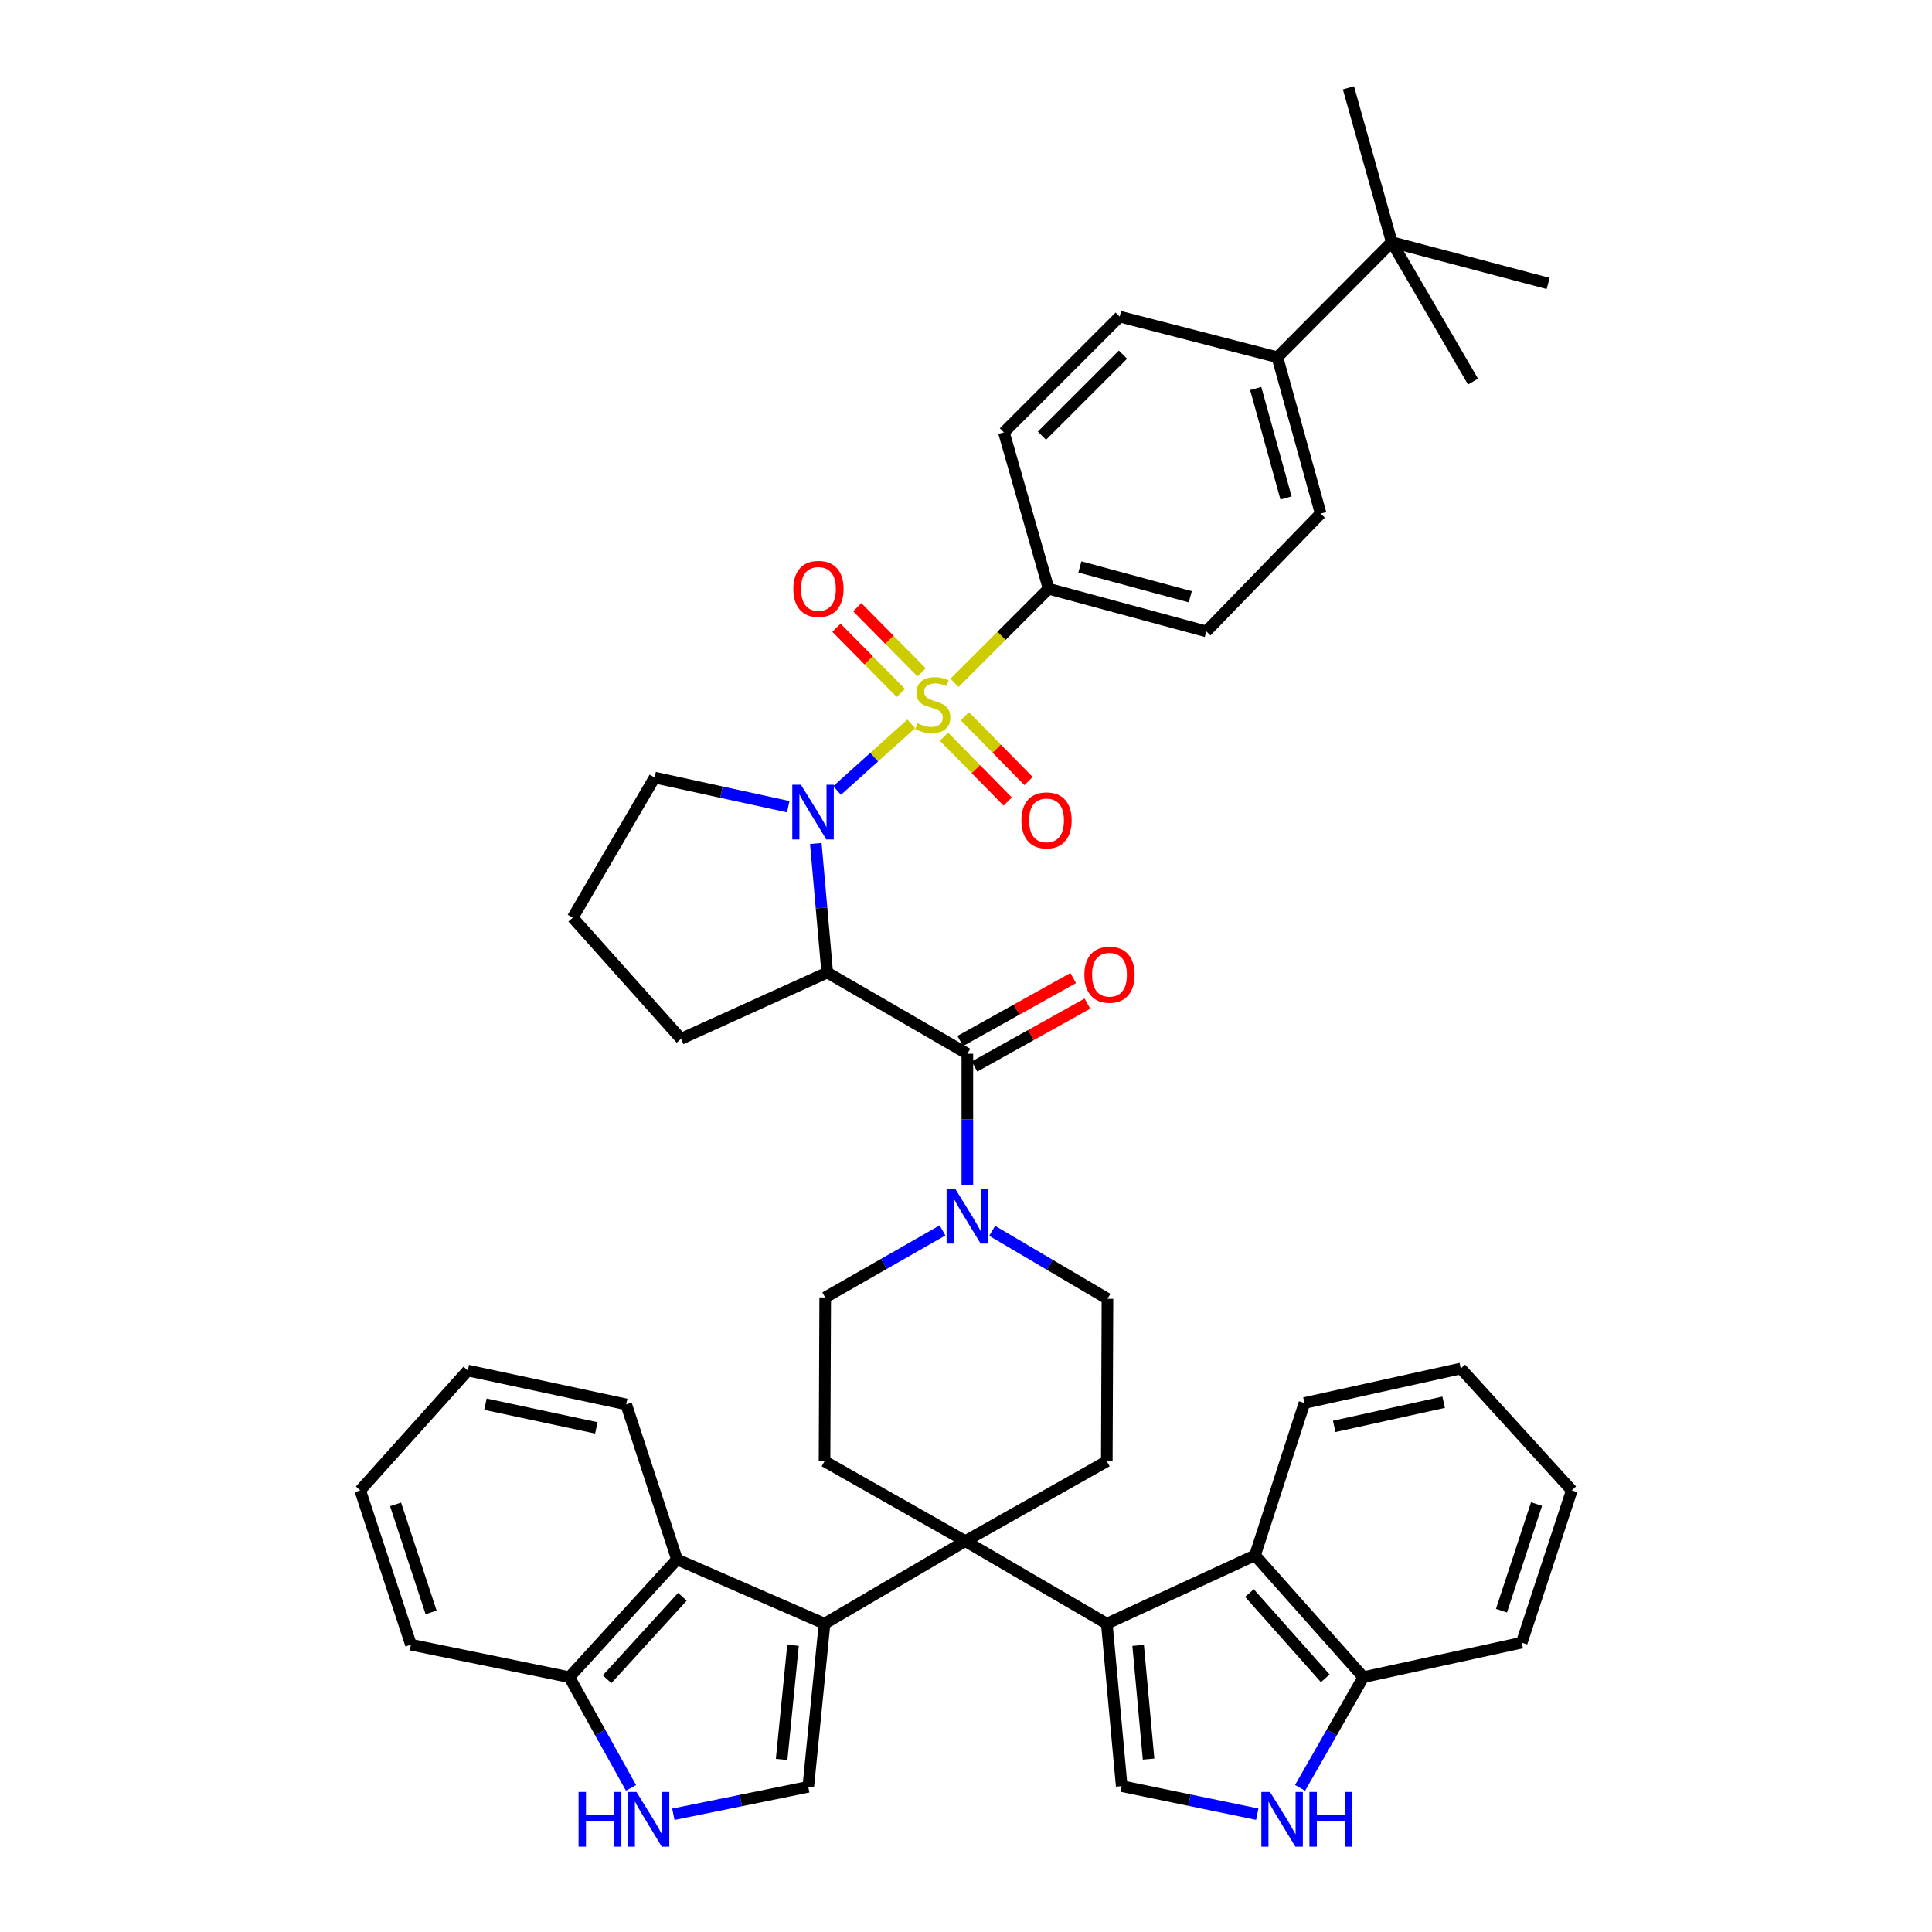 <?xml version='1.0' encoding='iso-8859-1'?>
<svg version='1.1' baseProfile='full'
              xmlns='http://www.w3.org/2000/svg'
                      xmlns:rdkit='http://www.rdkit.org/xml'
                      xmlns:xlink='http://www.w3.org/1999/xlink'
                  xml:space='preserve'
width='1000px' height='1000px' viewBox='0 0 1000 1000'>
<!-- END OF HEADER -->
<rect style='opacity:1.0;fill:#FFFFFF;stroke:none' width='1000' height='1000' x='0' y='0'> </rect>
<path class='bond-0' d='M 471.666,374.668 L 452.471,391.913' style='fill:none;fill-rule:evenodd;stroke:#CCCC00;stroke-width:6px;stroke-linecap:butt;stroke-linejoin:miter;stroke-opacity:1' />
<path class='bond-0' d='M 452.471,391.913 L 433.277,409.159' style='fill:none;fill-rule:evenodd;stroke:#0000FF;stroke-width:6px;stroke-linecap:butt;stroke-linejoin:miter;stroke-opacity:1' />
<path class='bond-13' d='M 494.028,353.442 L 518.391,329.086' style='fill:none;fill-rule:evenodd;stroke:#CCCC00;stroke-width:6px;stroke-linecap:butt;stroke-linejoin:miter;stroke-opacity:1' />
<path class='bond-13' d='M 518.391,329.086 L 542.754,304.729' style='fill:none;fill-rule:evenodd;stroke:#000000;stroke-width:6px;stroke-linecap:butt;stroke-linejoin:miter;stroke-opacity:1' />
<path class='bond-16' d='M 477.024,348.002 L 460.37,331.149' style='fill:none;fill-rule:evenodd;stroke:#CCCC00;stroke-width:6px;stroke-linecap:butt;stroke-linejoin:miter;stroke-opacity:1' />
<path class='bond-16' d='M 460.37,331.149 L 443.715,314.296' style='fill:none;fill-rule:evenodd;stroke:#FF0000;stroke-width:6px;stroke-linecap:butt;stroke-linejoin:miter;stroke-opacity:1' />
<path class='bond-16' d='M 466.263,358.636 L 449.609,341.783' style='fill:none;fill-rule:evenodd;stroke:#CCCC00;stroke-width:6px;stroke-linecap:butt;stroke-linejoin:miter;stroke-opacity:1' />
<path class='bond-16' d='M 449.609,341.783 L 432.955,324.929' style='fill:none;fill-rule:evenodd;stroke:#FF0000;stroke-width:6px;stroke-linecap:butt;stroke-linejoin:miter;stroke-opacity:1' />
<path class='bond-17' d='M 488.613,381.318 L 505.102,398.101' style='fill:none;fill-rule:evenodd;stroke:#CCCC00;stroke-width:6px;stroke-linecap:butt;stroke-linejoin:miter;stroke-opacity:1' />
<path class='bond-17' d='M 505.102,398.101 L 521.59,414.884' style='fill:none;fill-rule:evenodd;stroke:#FF0000;stroke-width:6px;stroke-linecap:butt;stroke-linejoin:miter;stroke-opacity:1' />
<path class='bond-17' d='M 499.405,370.716 L 515.893,387.499' style='fill:none;fill-rule:evenodd;stroke:#CCCC00;stroke-width:6px;stroke-linecap:butt;stroke-linejoin:miter;stroke-opacity:1' />
<path class='bond-17' d='M 515.893,387.499 L 532.382,404.282' style='fill:none;fill-rule:evenodd;stroke:#FF0000;stroke-width:6px;stroke-linecap:butt;stroke-linejoin:miter;stroke-opacity:1' />
<path class='bond-4' d='M 422.265,436.588 L 425.22,469.985' style='fill:none;fill-rule:evenodd;stroke:#0000FF;stroke-width:6px;stroke-linecap:butt;stroke-linejoin:miter;stroke-opacity:1' />
<path class='bond-4' d='M 425.22,469.985 L 428.174,503.382' style='fill:none;fill-rule:evenodd;stroke:#000000;stroke-width:6px;stroke-linecap:butt;stroke-linejoin:miter;stroke-opacity:1' />
<path class='bond-29' d='M 407.99,417.546 L 373.411,410.011' style='fill:none;fill-rule:evenodd;stroke:#0000FF;stroke-width:6px;stroke-linecap:butt;stroke-linejoin:miter;stroke-opacity:1' />
<path class='bond-29' d='M 373.411,410.011 L 338.833,402.475' style='fill:none;fill-rule:evenodd;stroke:#000000;stroke-width:6px;stroke-linecap:butt;stroke-linejoin:miter;stroke-opacity:1' />
<path class='bond-1' d='M 499.647,797.679 L 426.779,756.336' style='fill:none;fill-rule:evenodd;stroke:#000000;stroke-width:6px;stroke-linecap:butt;stroke-linejoin:miter;stroke-opacity:1' />
<path class='bond-2' d='M 499.647,797.679 L 426.779,840.416' style='fill:none;fill-rule:evenodd;stroke:#000000;stroke-width:6px;stroke-linecap:butt;stroke-linejoin:miter;stroke-opacity:1' />
<path class='bond-3' d='M 499.647,797.679 L 572.877,840.416' style='fill:none;fill-rule:evenodd;stroke:#000000;stroke-width:6px;stroke-linecap:butt;stroke-linejoin:miter;stroke-opacity:1' />
<path class='bond-45' d='M 499.647,797.679 L 572.877,756.336' style='fill:none;fill-rule:evenodd;stroke:#000000;stroke-width:6px;stroke-linecap:butt;stroke-linejoin:miter;stroke-opacity:1' />
<path class='bond-6' d='M 426.779,840.416 L 418.357,924.858' style='fill:none;fill-rule:evenodd;stroke:#000000;stroke-width:6px;stroke-linecap:butt;stroke-linejoin:miter;stroke-opacity:1' />
<path class='bond-6' d='M 410.462,851.581 L 404.567,910.69' style='fill:none;fill-rule:evenodd;stroke:#000000;stroke-width:6px;stroke-linecap:butt;stroke-linejoin:miter;stroke-opacity:1' />
<path class='bond-11' d='M 426.779,840.416 L 350.406,807.142' style='fill:none;fill-rule:evenodd;stroke:#000000;stroke-width:6px;stroke-linecap:butt;stroke-linejoin:miter;stroke-opacity:1' />
<path class='bond-7' d='M 572.877,840.416 L 580.592,924.505' style='fill:none;fill-rule:evenodd;stroke:#000000;stroke-width:6px;stroke-linecap:butt;stroke-linejoin:miter;stroke-opacity:1' />
<path class='bond-7' d='M 589.099,851.647 L 594.5,910.509' style='fill:none;fill-rule:evenodd;stroke:#000000;stroke-width:6px;stroke-linecap:butt;stroke-linejoin:miter;stroke-opacity:1' />
<path class='bond-12' d='M 572.877,840.416 L 649.594,805.033' style='fill:none;fill-rule:evenodd;stroke:#000000;stroke-width:6px;stroke-linecap:butt;stroke-linejoin:miter;stroke-opacity:1' />
<path class='bond-5' d='M 428.174,503.382 L 500.698,545.422' style='fill:none;fill-rule:evenodd;stroke:#000000;stroke-width:6px;stroke-linecap:butt;stroke-linejoin:miter;stroke-opacity:1' />
<path class='bond-30' d='M 428.174,503.382 L 352.499,537.706' style='fill:none;fill-rule:evenodd;stroke:#000000;stroke-width:6px;stroke-linecap:butt;stroke-linejoin:miter;stroke-opacity:1' />
<path class='bond-8' d='M 500.698,545.422 L 500.698,579.335' style='fill:none;fill-rule:evenodd;stroke:#000000;stroke-width:6px;stroke-linecap:butt;stroke-linejoin:miter;stroke-opacity:1' />
<path class='bond-8' d='M 500.698,579.335 L 500.698,613.248' style='fill:none;fill-rule:evenodd;stroke:#0000FF;stroke-width:6px;stroke-linecap:butt;stroke-linejoin:miter;stroke-opacity:1' />
<path class='bond-22' d='M 504.379,552.029 L 533.613,535.743' style='fill:none;fill-rule:evenodd;stroke:#000000;stroke-width:6px;stroke-linecap:butt;stroke-linejoin:miter;stroke-opacity:1' />
<path class='bond-22' d='M 533.613,535.743 L 562.848,519.456' style='fill:none;fill-rule:evenodd;stroke:#FF0000;stroke-width:6px;stroke-linecap:butt;stroke-linejoin:miter;stroke-opacity:1' />
<path class='bond-22' d='M 497.016,538.814 L 526.251,522.527' style='fill:none;fill-rule:evenodd;stroke:#000000;stroke-width:6px;stroke-linecap:butt;stroke-linejoin:miter;stroke-opacity:1' />
<path class='bond-22' d='M 526.251,522.527 L 555.485,506.24' style='fill:none;fill-rule:evenodd;stroke:#FF0000;stroke-width:6px;stroke-linecap:butt;stroke-linejoin:miter;stroke-opacity:1' />
<path class='bond-9' d='M 418.357,924.858 L 383.444,931.96' style='fill:none;fill-rule:evenodd;stroke:#000000;stroke-width:6px;stroke-linecap:butt;stroke-linejoin:miter;stroke-opacity:1' />
<path class='bond-9' d='M 383.444,931.96 L 348.53,939.062' style='fill:none;fill-rule:evenodd;stroke:#0000FF;stroke-width:6px;stroke-linecap:butt;stroke-linejoin:miter;stroke-opacity:1' />
<path class='bond-10' d='M 580.592,924.505 L 615.673,931.76' style='fill:none;fill-rule:evenodd;stroke:#000000;stroke-width:6px;stroke-linecap:butt;stroke-linejoin:miter;stroke-opacity:1' />
<path class='bond-10' d='M 615.673,931.76 L 650.754,939.016' style='fill:none;fill-rule:evenodd;stroke:#0000FF;stroke-width:6px;stroke-linecap:butt;stroke-linejoin:miter;stroke-opacity:1' />
<path class='bond-20' d='M 513.542,637.079 L 543.382,654.663' style='fill:none;fill-rule:evenodd;stroke:#0000FF;stroke-width:6px;stroke-linecap:butt;stroke-linejoin:miter;stroke-opacity:1' />
<path class='bond-20' d='M 543.382,654.663 L 573.221,672.248' style='fill:none;fill-rule:evenodd;stroke:#000000;stroke-width:6px;stroke-linecap:butt;stroke-linejoin:miter;stroke-opacity:1' />
<path class='bond-21' d='M 487.839,636.857 L 457.481,654.204' style='fill:none;fill-rule:evenodd;stroke:#0000FF;stroke-width:6px;stroke-linecap:butt;stroke-linejoin:miter;stroke-opacity:1' />
<path class='bond-21' d='M 457.481,654.204 L 427.123,671.55' style='fill:none;fill-rule:evenodd;stroke:#000000;stroke-width:6px;stroke-linecap:butt;stroke-linejoin:miter;stroke-opacity:1' />
<path class='bond-47' d='M 326.621,925.41 L 310.66,896.755' style='fill:none;fill-rule:evenodd;stroke:#0000FF;stroke-width:6px;stroke-linecap:butt;stroke-linejoin:miter;stroke-opacity:1' />
<path class='bond-47' d='M 310.66,896.755 L 294.7,868.101' style='fill:none;fill-rule:evenodd;stroke:#000000;stroke-width:6px;stroke-linecap:butt;stroke-linejoin:miter;stroke-opacity:1' />
<path class='bond-46' d='M 672.918,925.397 L 689.294,896.749' style='fill:none;fill-rule:evenodd;stroke:#0000FF;stroke-width:6px;stroke-linecap:butt;stroke-linejoin:miter;stroke-opacity:1' />
<path class='bond-46' d='M 689.294,896.749 L 705.67,868.101' style='fill:none;fill-rule:evenodd;stroke:#000000;stroke-width:6px;stroke-linecap:butt;stroke-linejoin:miter;stroke-opacity:1' />
<path class='bond-19' d='M 350.406,807.142 L 294.7,868.101' style='fill:none;fill-rule:evenodd;stroke:#000000;stroke-width:6px;stroke-linecap:butt;stroke-linejoin:miter;stroke-opacity:1' />
<path class='bond-19' d='M 353.218,826.491 L 314.223,869.163' style='fill:none;fill-rule:evenodd;stroke:#000000;stroke-width:6px;stroke-linecap:butt;stroke-linejoin:miter;stroke-opacity:1' />
<path class='bond-31' d='M 350.406,807.142 L 324.116,726.903' style='fill:none;fill-rule:evenodd;stroke:#000000;stroke-width:6px;stroke-linecap:butt;stroke-linejoin:miter;stroke-opacity:1' />
<path class='bond-18' d='M 649.594,805.033 L 705.67,868.101' style='fill:none;fill-rule:evenodd;stroke:#000000;stroke-width:6px;stroke-linecap:butt;stroke-linejoin:miter;stroke-opacity:1' />
<path class='bond-18' d='M 646.7,824.545 L 685.953,868.693' style='fill:none;fill-rule:evenodd;stroke:#000000;stroke-width:6px;stroke-linecap:butt;stroke-linejoin:miter;stroke-opacity:1' />
<path class='bond-32' d='M 649.594,805.033 L 675.186,726.205' style='fill:none;fill-rule:evenodd;stroke:#000000;stroke-width:6px;stroke-linecap:butt;stroke-linejoin:miter;stroke-opacity:1' />
<path class='bond-25' d='M 542.754,304.729 L 519.616,223.793' style='fill:none;fill-rule:evenodd;stroke:#000000;stroke-width:6px;stroke-linecap:butt;stroke-linejoin:miter;stroke-opacity:1' />
<path class='bond-26' d='M 542.754,304.729 L 624.38,326.8' style='fill:none;fill-rule:evenodd;stroke:#000000;stroke-width:6px;stroke-linecap:butt;stroke-linejoin:miter;stroke-opacity:1' />
<path class='bond-26' d='M 558.947,293.436 L 616.085,308.885' style='fill:none;fill-rule:evenodd;stroke:#000000;stroke-width:6px;stroke-linecap:butt;stroke-linejoin:miter;stroke-opacity:1' />
<path class='bond-14' d='M 426.779,756.336 L 427.123,671.55' style='fill:none;fill-rule:evenodd;stroke:#000000;stroke-width:6px;stroke-linecap:butt;stroke-linejoin:miter;stroke-opacity:1' />
<path class='bond-15' d='M 572.877,756.336 L 573.221,672.248' style='fill:none;fill-rule:evenodd;stroke:#000000;stroke-width:6px;stroke-linecap:butt;stroke-linejoin:miter;stroke-opacity:1' />
<path class='bond-37' d='M 705.67,868.101 L 787.641,850.233' style='fill:none;fill-rule:evenodd;stroke:#000000;stroke-width:6px;stroke-linecap:butt;stroke-linejoin:miter;stroke-opacity:1' />
<path class='bond-38' d='M 294.7,868.101 L 212.704,851.283' style='fill:none;fill-rule:evenodd;stroke:#000000;stroke-width:6px;stroke-linecap:butt;stroke-linejoin:miter;stroke-opacity:1' />
<path class='bond-23' d='M 720.37,125.332 L 661.167,184.904' style='fill:none;fill-rule:evenodd;stroke:#000000;stroke-width:6px;stroke-linecap:butt;stroke-linejoin:miter;stroke-opacity:1' />
<path class='bond-34' d='M 720.37,125.332 L 801.315,146.714' style='fill:none;fill-rule:evenodd;stroke:#000000;stroke-width:6px;stroke-linecap:butt;stroke-linejoin:miter;stroke-opacity:1' />
<path class='bond-35' d='M 720.37,125.332 L 697.955,45.455' style='fill:none;fill-rule:evenodd;stroke:#000000;stroke-width:6px;stroke-linecap:butt;stroke-linejoin:miter;stroke-opacity:1' />
<path class='bond-36' d='M 720.37,125.332 L 762.427,197.52' style='fill:none;fill-rule:evenodd;stroke:#000000;stroke-width:6px;stroke-linecap:butt;stroke-linejoin:miter;stroke-opacity:1' />
<path class='bond-24' d='M 661.167,184.904 L 683.583,265.841' style='fill:none;fill-rule:evenodd;stroke:#000000;stroke-width:6px;stroke-linecap:butt;stroke-linejoin:miter;stroke-opacity:1' />
<path class='bond-24' d='M 649.95,201.083 L 665.641,257.738' style='fill:none;fill-rule:evenodd;stroke:#000000;stroke-width:6px;stroke-linecap:butt;stroke-linejoin:miter;stroke-opacity:1' />
<path class='bond-43' d='M 661.167,184.904 L 579.542,163.884' style='fill:none;fill-rule:evenodd;stroke:#000000;stroke-width:6px;stroke-linecap:butt;stroke-linejoin:miter;stroke-opacity:1' />
<path class='bond-28' d='M 519.616,223.793 L 579.542,163.884' style='fill:none;fill-rule:evenodd;stroke:#000000;stroke-width:6px;stroke-linecap:butt;stroke-linejoin:miter;stroke-opacity:1' />
<path class='bond-28' d='M 539.301,225.505 L 581.249,183.569' style='fill:none;fill-rule:evenodd;stroke:#000000;stroke-width:6px;stroke-linecap:butt;stroke-linejoin:miter;stroke-opacity:1' />
<path class='bond-27' d='M 624.38,326.8 L 683.583,265.841' style='fill:none;fill-rule:evenodd;stroke:#000000;stroke-width:6px;stroke-linecap:butt;stroke-linejoin:miter;stroke-opacity:1' />
<path class='bond-33' d='M 338.833,402.475 L 296.448,474.999' style='fill:none;fill-rule:evenodd;stroke:#000000;stroke-width:6px;stroke-linecap:butt;stroke-linejoin:miter;stroke-opacity:1' />
<path class='bond-44' d='M 352.499,537.706 L 296.448,474.999' style='fill:none;fill-rule:evenodd;stroke:#000000;stroke-width:6px;stroke-linecap:butt;stroke-linejoin:miter;stroke-opacity:1' />
<path class='bond-40' d='M 324.116,726.903 L 242.137,709.388' style='fill:none;fill-rule:evenodd;stroke:#000000;stroke-width:6px;stroke-linecap:butt;stroke-linejoin:miter;stroke-opacity:1' />
<path class='bond-40' d='M 308.658,739.07 L 251.273,726.809' style='fill:none;fill-rule:evenodd;stroke:#000000;stroke-width:6px;stroke-linecap:butt;stroke-linejoin:miter;stroke-opacity:1' />
<path class='bond-39' d='M 675.186,726.205 L 756.106,708.337' style='fill:none;fill-rule:evenodd;stroke:#000000;stroke-width:6px;stroke-linecap:butt;stroke-linejoin:miter;stroke-opacity:1' />
<path class='bond-39' d='M 690.586,738.298 L 747.23,725.79' style='fill:none;fill-rule:evenodd;stroke:#000000;stroke-width:6px;stroke-linecap:butt;stroke-linejoin:miter;stroke-opacity:1' />
<path class='bond-48' d='M 787.641,850.233 L 813.56,771.406' style='fill:none;fill-rule:evenodd;stroke:#000000;stroke-width:6px;stroke-linecap:butt;stroke-linejoin:miter;stroke-opacity:1' />
<path class='bond-48' d='M 777.157,833.683 L 795.301,778.504' style='fill:none;fill-rule:evenodd;stroke:#000000;stroke-width:6px;stroke-linecap:butt;stroke-linejoin:miter;stroke-opacity:1' />
<path class='bond-49' d='M 212.704,851.283 L 186.44,771.406' style='fill:none;fill-rule:evenodd;stroke:#000000;stroke-width:6px;stroke-linecap:butt;stroke-linejoin:miter;stroke-opacity:1' />
<path class='bond-49' d='M 223.136,834.576 L 204.751,778.662' style='fill:none;fill-rule:evenodd;stroke:#000000;stroke-width:6px;stroke-linecap:butt;stroke-linejoin:miter;stroke-opacity:1' />
<path class='bond-42' d='M 756.106,708.337 L 813.56,771.406' style='fill:none;fill-rule:evenodd;stroke:#000000;stroke-width:6px;stroke-linecap:butt;stroke-linejoin:miter;stroke-opacity:1' />
<path class='bond-41' d='M 242.137,709.388 L 186.44,771.406' style='fill:none;fill-rule:evenodd;stroke:#000000;stroke-width:6px;stroke-linecap:butt;stroke-linejoin:miter;stroke-opacity:1' />
<path  class='atom-0' d='M 474.829 374.358
Q 475.149 374.478, 476.469 375.038
Q 477.789 375.598, 479.229 375.958
Q 480.709 376.278, 482.149 376.278
Q 484.829 376.278, 486.389 374.998
Q 487.949 373.678, 487.949 371.398
Q 487.949 369.838, 487.149 368.878
Q 486.389 367.918, 485.189 367.398
Q 483.989 366.878, 481.989 366.278
Q 479.469 365.518, 477.949 364.798
Q 476.469 364.078, 475.389 362.558
Q 474.349 361.038, 474.349 358.478
Q 474.349 354.918, 476.749 352.718
Q 479.189 350.518, 483.989 350.518
Q 487.269 350.518, 490.989 352.078
L 490.069 355.158
Q 486.669 353.758, 484.109 353.758
Q 481.349 353.758, 479.829 354.918
Q 478.309 356.038, 478.349 357.998
Q 478.349 359.518, 479.109 360.438
Q 479.909 361.358, 481.029 361.878
Q 482.189 362.398, 484.109 362.998
Q 486.669 363.798, 488.189 364.598
Q 489.709 365.398, 490.789 367.038
Q 491.909 368.638, 491.909 371.398
Q 491.909 375.318, 489.269 377.438
Q 486.669 379.518, 482.309 379.518
Q 479.789 379.518, 477.869 378.958
Q 475.989 378.438, 473.749 377.518
L 474.829 374.358
' fill='#CCCC00'/>
<path  class='atom-1' d='M 414.568 406.184
L 423.848 421.184
Q 424.768 422.664, 426.248 425.344
Q 427.728 428.024, 427.808 428.184
L 427.808 406.184
L 431.568 406.184
L 431.568 434.504
L 427.688 434.504
L 417.728 418.104
Q 416.568 416.184, 415.328 413.984
Q 414.128 411.784, 413.768 411.104
L 413.768 434.504
L 410.088 434.504
L 410.088 406.184
L 414.568 406.184
' fill='#0000FF'/>
<path  class='atom-9' d='M 494.438 615.35
L 503.718 630.35
Q 504.638 631.83, 506.118 634.51
Q 507.598 637.19, 507.678 637.35
L 507.678 615.35
L 511.438 615.35
L 511.438 643.67
L 507.558 643.67
L 497.598 627.27
Q 496.438 625.35, 495.198 623.15
Q 493.998 620.95, 493.638 620.27
L 493.638 643.67
L 489.958 643.67
L 489.958 615.35
L 494.438 615.35
' fill='#0000FF'/>
<path  class='atom-10' d='M 299.461 927.515
L 303.301 927.515
L 303.301 939.555
L 317.781 939.555
L 317.781 927.515
L 321.621 927.515
L 321.621 955.835
L 317.781 955.835
L 317.781 942.755
L 303.301 942.755
L 303.301 955.835
L 299.461 955.835
L 299.461 927.515
' fill='#0000FF'/>
<path  class='atom-10' d='M 329.421 927.515
L 338.701 942.515
Q 339.621 943.995, 341.101 946.675
Q 342.581 949.355, 342.661 949.515
L 342.661 927.515
L 346.421 927.515
L 346.421 955.835
L 342.541 955.835
L 332.581 939.435
Q 331.421 937.515, 330.181 935.315
Q 328.981 933.115, 328.621 932.435
L 328.621 955.835
L 324.941 955.835
L 324.941 927.515
L 329.421 927.515
' fill='#0000FF'/>
<path  class='atom-11' d='M 657.353 927.515
L 666.633 942.515
Q 667.553 943.995, 669.033 946.675
Q 670.513 949.355, 670.593 949.515
L 670.593 927.515
L 674.353 927.515
L 674.353 955.835
L 670.473 955.835
L 660.513 939.435
Q 659.353 937.515, 658.113 935.315
Q 656.913 933.115, 656.553 932.435
L 656.553 955.835
L 652.873 955.835
L 652.873 927.515
L 657.353 927.515
' fill='#0000FF'/>
<path  class='atom-11' d='M 677.753 927.515
L 681.593 927.515
L 681.593 939.555
L 696.073 939.555
L 696.073 927.515
L 699.913 927.515
L 699.913 955.835
L 696.073 955.835
L 696.073 942.755
L 681.593 942.755
L 681.593 955.835
L 677.753 955.835
L 677.753 927.515
' fill='#0000FF'/>
<path  class='atom-17' d='M 410.627 304.809
Q 410.627 298.009, 413.987 294.209
Q 417.347 290.409, 423.627 290.409
Q 429.907 290.409, 433.267 294.209
Q 436.627 298.009, 436.627 304.809
Q 436.627 311.689, 433.227 315.609
Q 429.827 319.489, 423.627 319.489
Q 417.387 319.489, 413.987 315.609
Q 410.627 311.729, 410.627 304.809
M 423.627 316.289
Q 427.947 316.289, 430.267 313.409
Q 432.627 310.489, 432.627 304.809
Q 432.627 299.249, 430.267 296.449
Q 427.947 293.609, 423.627 293.609
Q 419.307 293.609, 416.947 296.409
Q 414.627 299.209, 414.627 304.809
Q 414.627 310.529, 416.947 313.409
Q 419.307 316.289, 423.627 316.289
' fill='#FF0000'/>
<path  class='atom-18' d='M 528.687 424.626
Q 528.687 417.826, 532.047 414.026
Q 535.407 410.226, 541.687 410.226
Q 547.967 410.226, 551.327 414.026
Q 554.687 417.826, 554.687 424.626
Q 554.687 431.506, 551.287 435.426
Q 547.887 439.306, 541.687 439.306
Q 535.447 439.306, 532.047 435.426
Q 528.687 431.546, 528.687 424.626
M 541.687 436.106
Q 546.007 436.106, 548.327 433.226
Q 550.687 430.306, 550.687 424.626
Q 550.687 419.066, 548.327 416.266
Q 546.007 413.426, 541.687 413.426
Q 537.367 413.426, 535.007 416.226
Q 532.687 419.026, 532.687 424.626
Q 532.687 430.346, 535.007 433.226
Q 537.367 436.106, 541.687 436.106
' fill='#FF0000'/>
<path  class='atom-23' d='M 561.272 504.512
Q 561.272 497.712, 564.632 493.912
Q 567.992 490.112, 574.272 490.112
Q 580.552 490.112, 583.912 493.912
Q 587.272 497.712, 587.272 504.512
Q 587.272 511.392, 583.872 515.312
Q 580.472 519.192, 574.272 519.192
Q 568.032 519.192, 564.632 515.312
Q 561.272 511.432, 561.272 504.512
M 574.272 515.992
Q 578.592 515.992, 580.912 513.112
Q 583.272 510.192, 583.272 504.512
Q 583.272 498.952, 580.912 496.152
Q 578.592 493.312, 574.272 493.312
Q 569.952 493.312, 567.592 496.112
Q 565.272 498.912, 565.272 504.512
Q 565.272 510.232, 567.592 513.112
Q 569.952 515.992, 574.272 515.992
' fill='#FF0000'/>
</svg>
